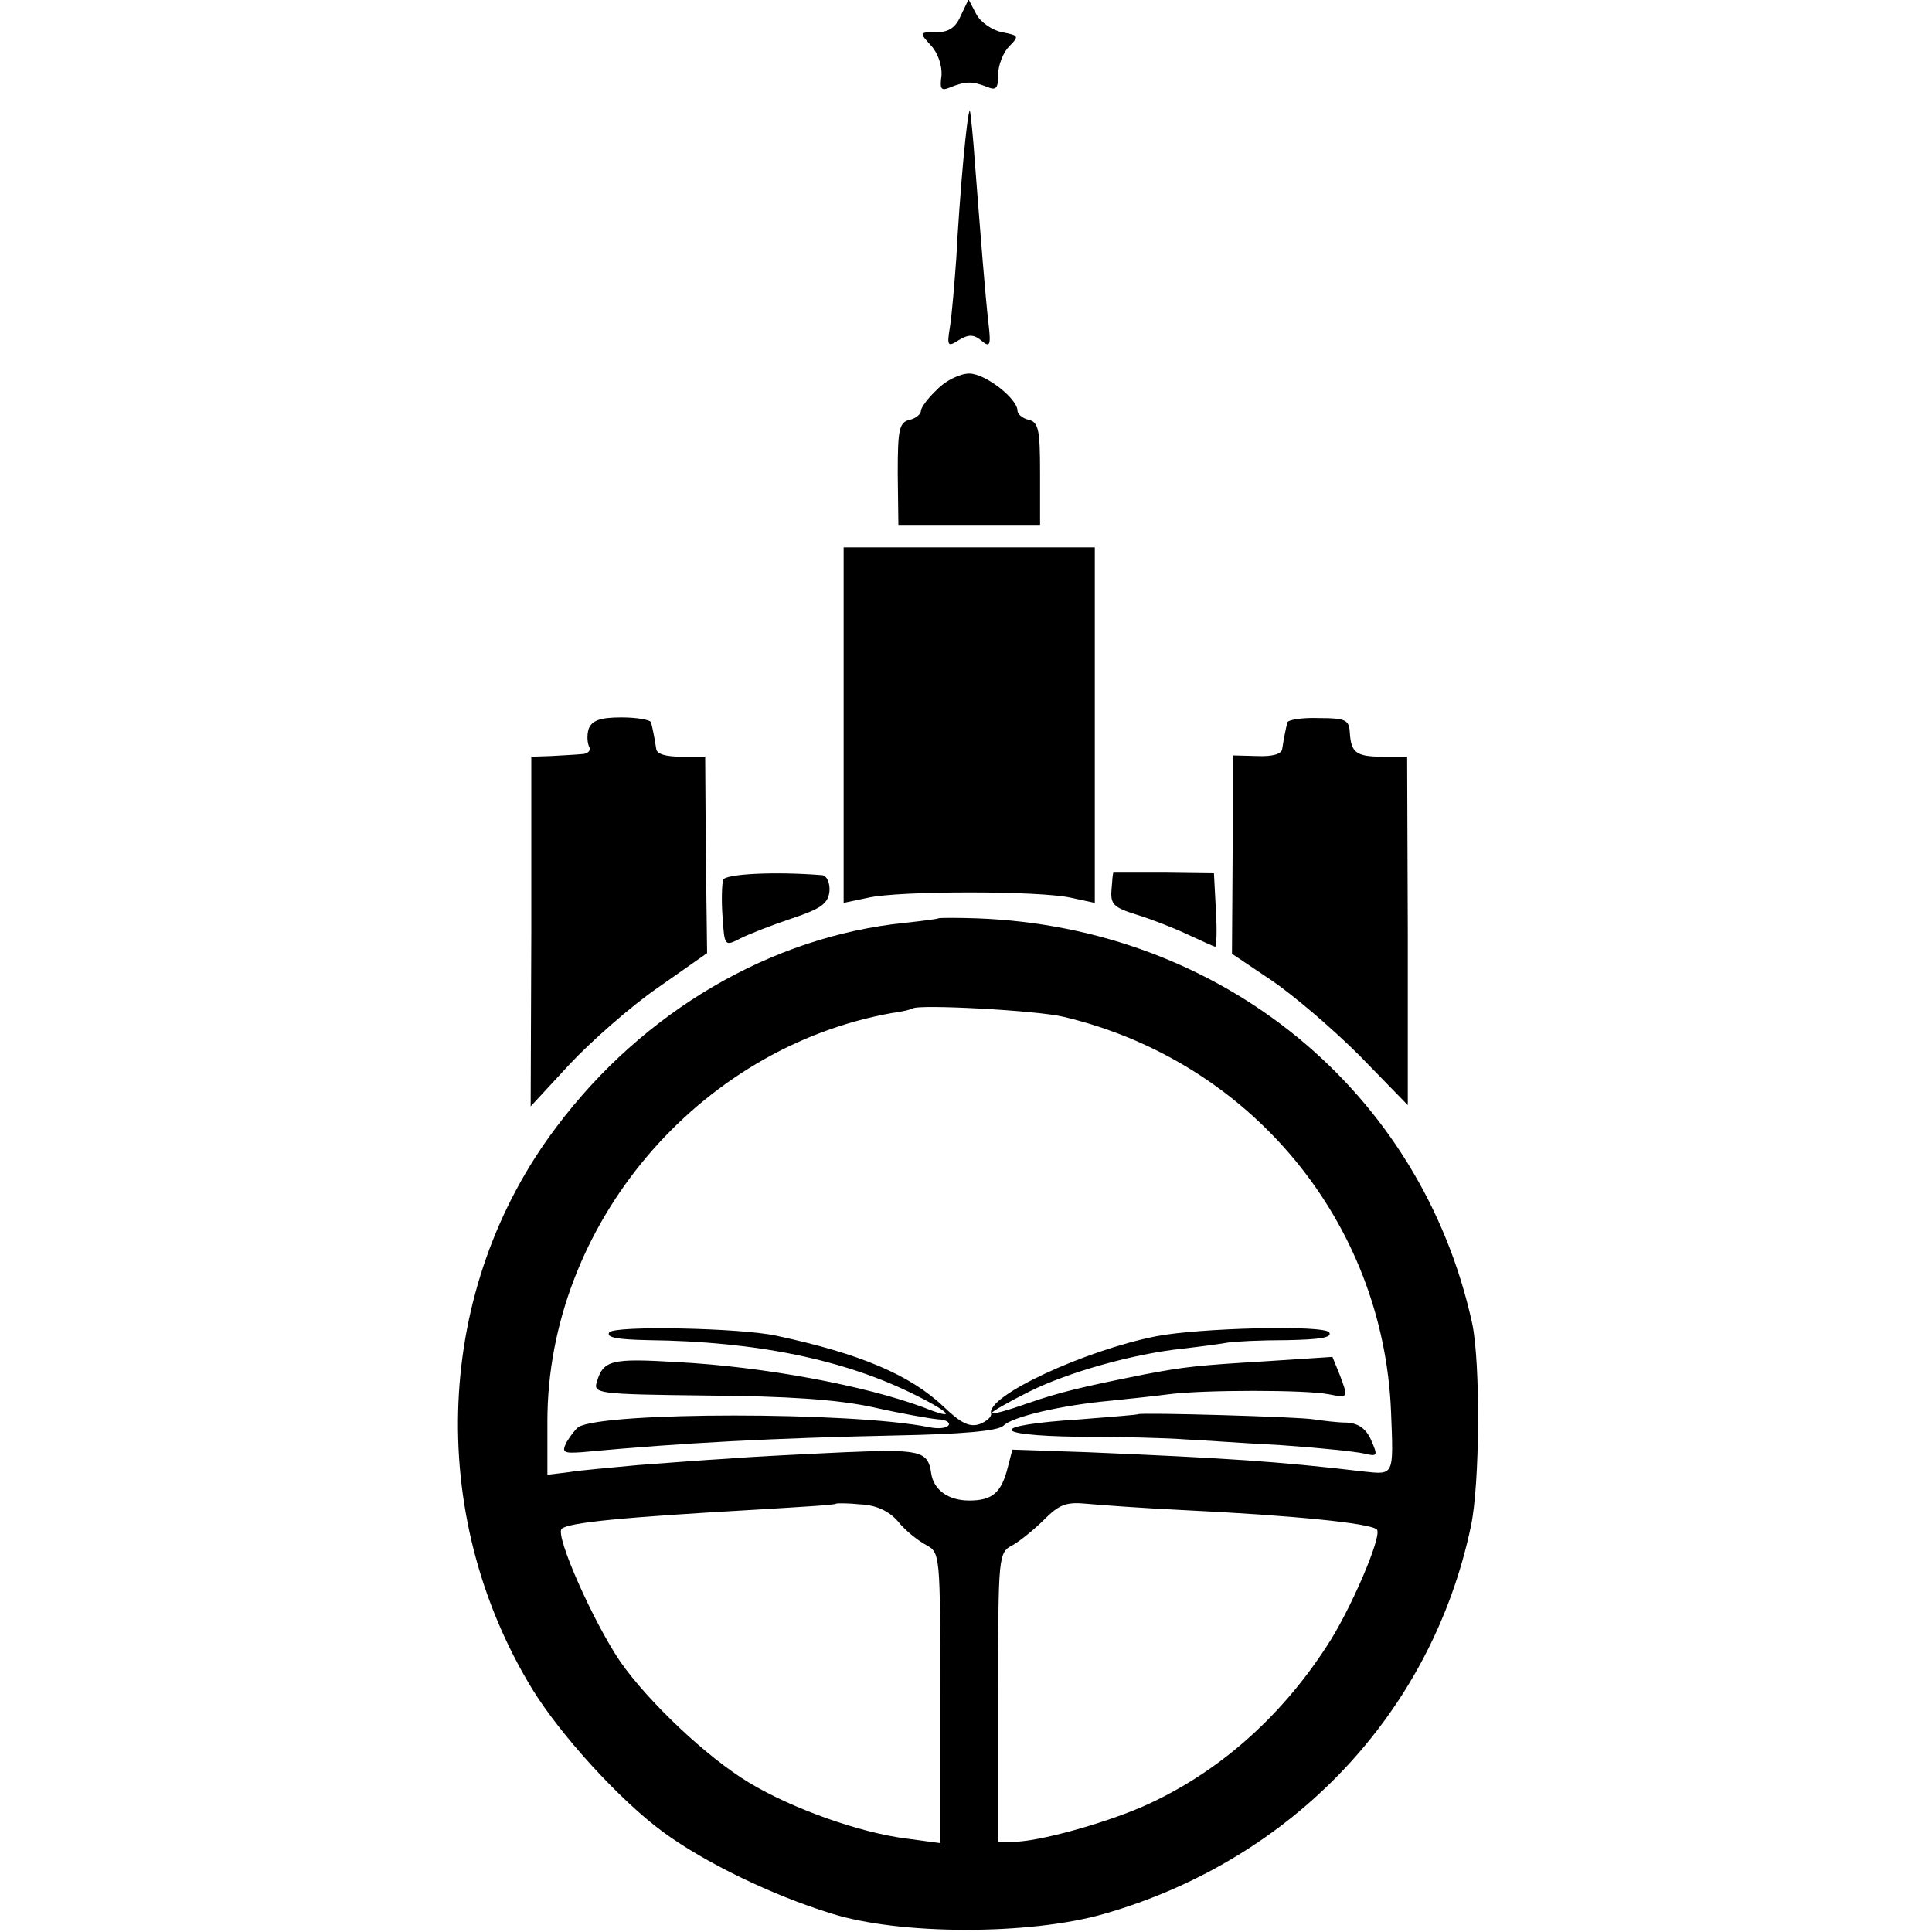<svg version="1" xmlns="http://www.w3.org/2000/svg" width="400" height="400" viewBox="0 0 300 300"><path d="M149.2 2.4c-.8 1.9-1.9 2.6-3.8 2.6-2.7 0-2.7 0-.8 2.1 1.1 1.2 1.7 3.2 1.6 4.6-.3 2.2-.1 2.5 1.5 1.8 2.3-.9 3.3-.9 5.6 0 1.4.6 1.7.2 1.7-2 0-1.4.8-3.4 1.7-4.3 1.6-1.6 1.5-1.7-1.1-2.2-1.5-.3-3.3-1.5-4-2.8l-1.2-2.3-1.2 2.5zM149.6 24.7c-.4 4.3-.9 11.2-1.1 15.3-.3 4.1-.7 9-1 10.8-.5 3-.3 3.1 1.4 2 1.5-.9 2.3-.9 3.5.1 1.3 1.1 1.5.8 1.1-2.6-.5-4.3-1.2-13.2-2.1-24.8-.3-4.4-.7-8.1-.8-8.3-.2-.1-.6 3.2-1 7.5zM145.5 60.5c-1.4 1.3-2.5 2.8-2.5 3.3s-.8 1.2-1.8 1.4c-1.6.4-1.8 1.6-1.8 8.4l.1 7.9h22v-7.9c0-6.7-.2-8-1.7-8.4-1-.2-1.8-.9-1.8-1.4 0-1.9-5-5.8-7.5-5.8-1.4 0-3.7 1.1-5 2.5zM131 112.6v27.6l3.8-.8c4.8-1.1 26.6-1.1 31.5 0l3.7.8V85h-39v27.6zM91.4 113.2c-.3 1-.2 2.2.1 2.8.3.5-.2 1.1-1.2 1.1-1 .1-3.1.2-4.8.3l-3 .1v27.1l-.1 27.2 6.1-6.6c3.3-3.5 9.4-8.9 13.6-11.8l7.7-5.4-.2-15.3-.1-15.2h-3.7c-2.4 0-3.8-.4-3.9-1.2-.1-.7-.3-1.8-.4-2.3-.1-.6-.3-1.4-.4-1.8 0-.4-2.1-.8-4.6-.8-3.4 0-4.6.5-5.1 1.8zM199.9 112.2c-.1.4-.3 1.2-.4 1.8-.1.5-.3 1.6-.4 2.3-.1.8-1.5 1.2-3.9 1.1l-3.8-.1v15.4l-.1 15.4 6.1 4.1c3.4 2.3 9.5 7.5 13.7 11.7l7.5 7.7v-27.1l-.1-27h-3.7c-4.2 0-5-.6-5.2-3.7-.1-2-.6-2.3-4.8-2.3-2.7-.1-4.9.3-4.9.7zM112.3 136.6c-.2.6-.3 3.2-.1 5.8.3 4.5.3 4.6 2.8 3.3 1.4-.7 5-2.1 8-3.1 4.5-1.5 5.6-2.3 5.8-4.2.1-1.3-.4-2.4-1.1-2.5-7.4-.6-15-.2-15.4.7zM172.9 135.5c-.1 0-.2 1.2-.3 2.6-.2 2.3.3 2.8 3.8 3.9 2.3.7 5.9 2.1 8 3.1 2.2 1 4.1 1.9 4.3 1.9.2 0 .3-2.6.1-5.7l-.3-5.7-7.8-.1h-7.8z"/><path d="M145.7 142.6c-.1.1-2.4.4-5.2.7-20.7 2.1-40.6 13.7-54.1 31.7-18.9 25-20.4 59.9-3.8 87.2 4.4 7.2 13.7 17.4 20.4 22.3 6.4 4.7 16.9 9.8 26 12.6 10.6 3.4 30.9 3.4 42.4.1 29.3-8.4 50.9-31.2 57-60.2 1.4-6.5 1.5-25.4.2-31.5-7.9-36.1-38.9-61.5-76.9-62.9-3.1-.1-5.8-.1-6 0zm19.5 15.3c29 6.9 49.6 31.8 50.8 61.3.4 10 .5 9.8-4.2 9.3-13.5-1.6-21.7-2.1-42.9-3l-11.7-.4-.7 2.7c-1 4-2.4 5.2-6 5.2-3.2 0-5.5-1.6-5.9-4.2-.5-3.5-1.6-3.8-13.4-3.3-6.4.3-14.6.7-18.2 1-3.6.2-9.9.7-14 1-4.1.4-9 .8-10.7 1.1l-3.3.4v-8.3c0-30.4 23.3-58 53.5-63.4 1.7-.2 3.1-.6 3.2-.7.8-.7 19.5.3 23.5 1.3zm-25.8 78.3c1.1 1.4 3.1 3 4.4 3.7 2.2 1.2 2.2 1.4 2.2 23.7v22.6l-5.2-.7c-7.3-.9-17.9-4.7-24.5-8.7-6.5-3.9-15.6-12.5-20-18.8-4.2-6.2-10.1-19.5-9.1-20.6 1.1-1 9.5-1.8 30.5-3 6.5-.4 11.9-.7 12.1-.9.1-.1 1.9-.1 3.8.1 2.4.1 4.4 1 5.8 2.6zm44.6-1.7c16.5.8 28.8 2 29.8 3 .9.9-4.2 12.8-7.9 18.3-7.3 11.2-17.1 19.7-28.4 24.7-6.2 2.7-16.3 5.5-20.2 5.5H155v-22.5c0-22.2 0-22.4 2.3-23.6 1.2-.7 3.4-2.5 4.9-4 2.3-2.3 3.4-2.7 6.5-2.4 2.1.2 9 .7 15.3 1z"/><path d="M94.6 206.9c-.5.8 1.3 1.1 6.1 1.2 16.7.2 30.5 3 41.6 8.6 5.6 2.8 6.2 3.9 1 1.8-8.9-3.3-24.6-6.3-38.3-7-10-.6-11.3-.3-12.3 3-.6 1.9-.2 2 17.1 2.2 12.5.1 20.1.6 25.7 1.8 4.4 1 9 1.8 10.2 1.9 1.1 0 1.9.5 1.6.9-.3.5-1.7.6-3.1.3-11.9-2.4-50.5-2.4-54.4 0-.4.3-1.2 1.3-1.8 2.3-.8 1.6-.6 1.8 2.3 1.6 16-1.5 30.1-2.2 48.7-2.6 10.5-.2 15.9-.7 16.8-1.5 1.3-1.4 9-3.2 16.7-3.9 2.8-.3 6.8-.7 9-1 5.4-.7 21.3-.7 24.8 0 3.1.6 3.1.6 1.7-3.1l-1.1-2.7-10.7.7c-9.9.6-12.1.8-18.4 2-10 2-13.3 2.8-18.2 4.5-3.1 1.1-5.6 1.8-5.6 1.5 0-.2 2.6-1.7 5.8-3.3 6-3 16.2-5.9 24-6.7 2.6-.3 5.6-.7 6.7-.9 1.1-.2 5.3-.4 9.3-.4 5.2-.1 7.1-.4 6.6-1.2-.7-1.2-20.3-.7-26.9.6-11.1 2.2-26.4 9.3-25.6 12 .1.5-.7 1.2-1.7 1.6-1.6.6-3-.1-5.7-2.7-5.2-4.9-12.9-8.2-26-11-5.5-1.2-25.2-1.6-25.9-.5z"/><path d="M176.7 219.6c-.1.1-4.1.4-9 .8-14.1.9-14.2 2.5-.2 2.7 6.6 0 14 .2 16.4.4 2.4.1 9.1.6 15 .9 5.8.4 11.6 1 12.9 1.3 2.1.5 2.2.4 1.1-2.1-.8-1.8-2-2.6-3.8-2.7-1.4 0-3.7-.3-5.1-.5-2.3-.4-26.9-1.1-27.3-.8z"/></svg>